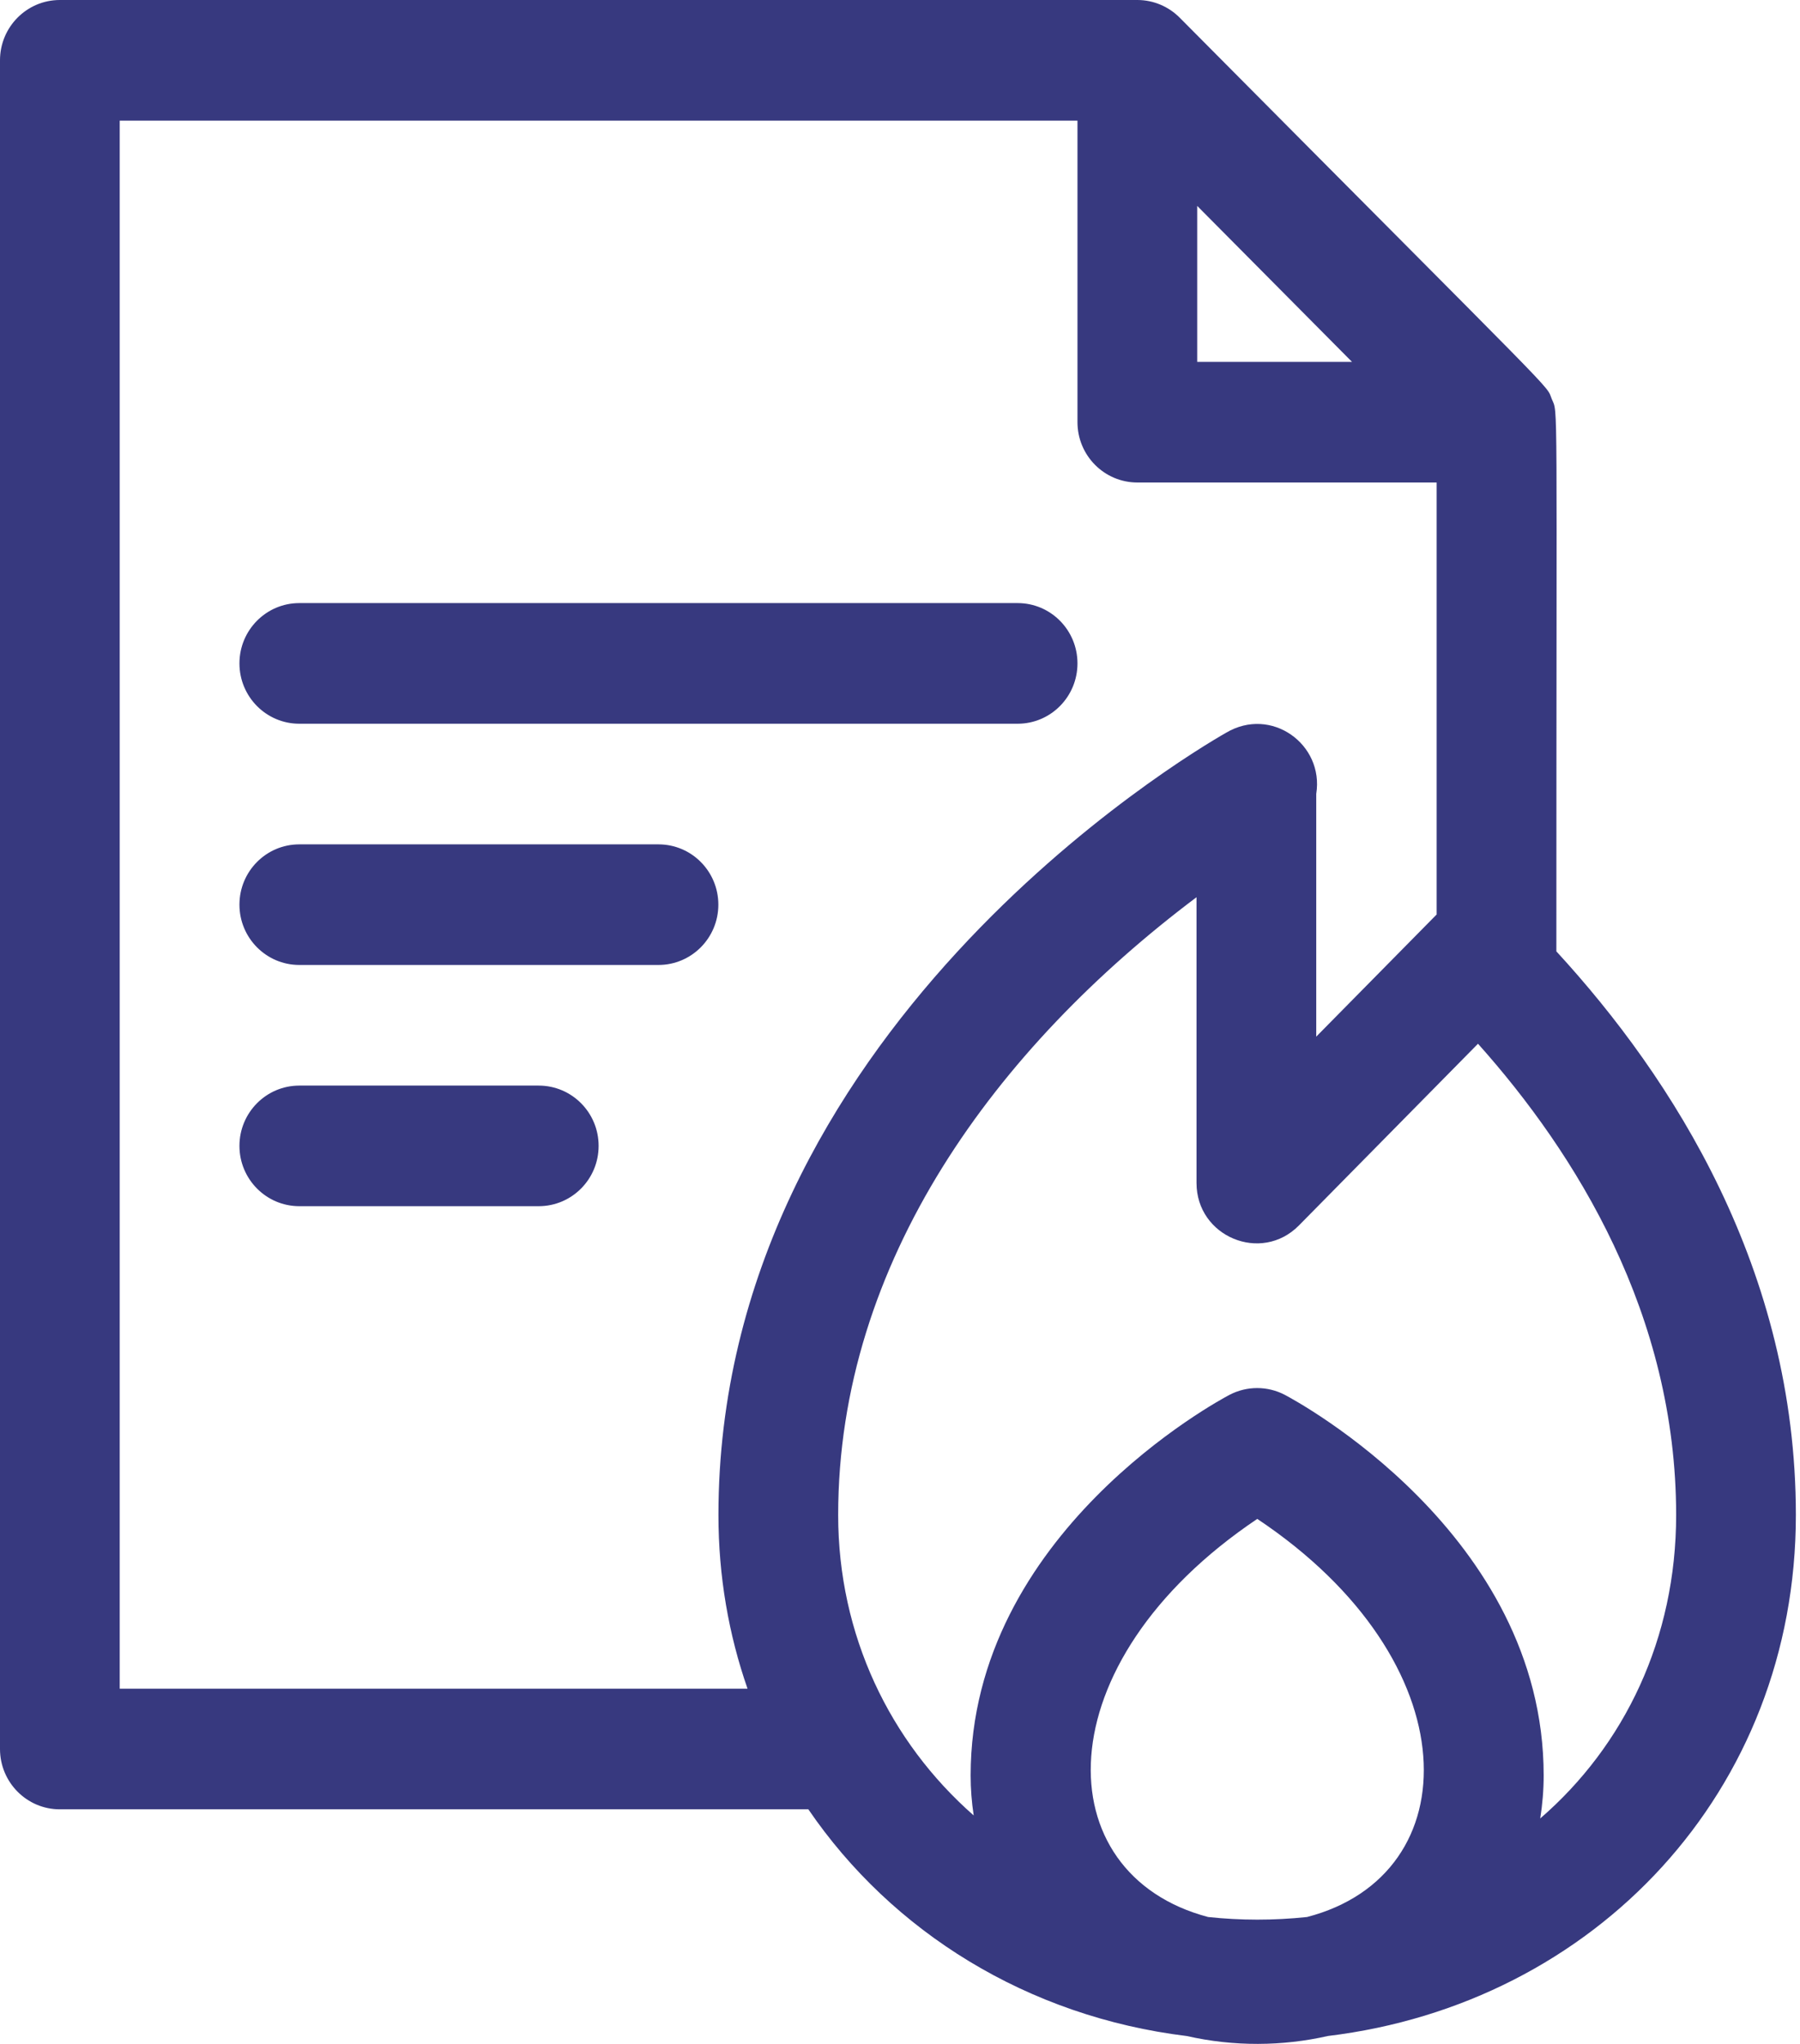 <?xml version="1.0" encoding="UTF-8"?> <svg xmlns="http://www.w3.org/2000/svg" width="37" height="42" viewBox="0 0 37 42" fill="none"> <path d="M6.152 14.872H20.918C21.598 14.872 22.148 14.317 22.148 13.632C22.148 12.948 21.598 12.393 20.918 12.393H6.152C5.473 12.393 4.922 12.948 4.922 13.632C4.922 14.317 5.473 14.872 6.152 14.872Z" fill="#37397F"></path> <path d="M13.535 17.351H6.152C5.473 17.351 4.922 17.905 4.922 18.59C4.922 19.274 5.473 19.829 6.152 19.829H13.535C14.215 19.829 14.766 19.274 14.766 18.59C14.766 17.905 14.215 17.351 13.535 17.351Z" fill="#37397F"></path> <path d="M11.074 22.308H6.152C5.473 22.308 4.922 22.863 4.922 23.547C4.922 24.231 5.473 24.786 6.152 24.786H11.074C11.754 24.786 12.305 24.231 12.305 23.547C12.305 22.863 11.754 22.308 11.074 22.308Z" fill="#37397F"></path> <path d="M31.992 19.55C31.992 7.823 32.03 8.522 31.898 8.2C31.764 7.874 32.273 8.444 24.251 0.365C24.028 0.14 23.717 0 23.379 0H1.23C0.551 0 0 0.555 0 1.239V35.94C0 36.625 0.551 37.18 1.23 37.18H16.616C18.336 39.699 21.123 41.44 24.398 41.839C25.36 42.058 26.364 42.05 27.295 41.838C32.78 41.175 36.915 36.81 36.915 31.133C36.915 26.095 34.387 22.153 31.992 19.55ZM24.609 4.231L27.791 7.436H24.609V4.231ZM2.461 34.701V2.479H22.148V8.675C22.148 9.36 22.699 9.915 23.379 9.915H29.531V18.793C29.529 18.795 29.526 18.797 29.524 18.799L27.056 21.302V16.314C27.22 15.295 26.13 14.505 25.2 15.059C24.366 15.535 14.768 21.242 14.768 31.133C14.768 32.389 14.978 33.589 15.366 34.701H2.461V34.701ZM25.844 31.212C30.249 34.15 30.196 38.531 26.867 39.393C26.175 39.466 25.5 39.464 24.834 39.393C21.503 38.516 21.421 34.184 25.844 31.212ZM31.66 37.368C31.706 37.079 31.731 36.784 31.731 36.484C31.731 31.512 26.627 28.777 26.41 28.663C26.054 28.477 25.629 28.477 25.273 28.663C25.056 28.777 19.952 31.512 19.952 36.484C19.952 36.764 19.974 37.038 20.015 37.306C18.291 35.793 17.229 33.599 17.229 31.133C17.229 25.916 20.49 21.523 24.595 18.437V24.309C24.595 25.412 25.925 25.967 26.699 25.183L30.381 21.448C32.4 23.706 34.454 27.015 34.454 31.133C34.454 33.667 33.395 35.868 31.66 37.368Z" fill="#37397F"></path> </svg> 